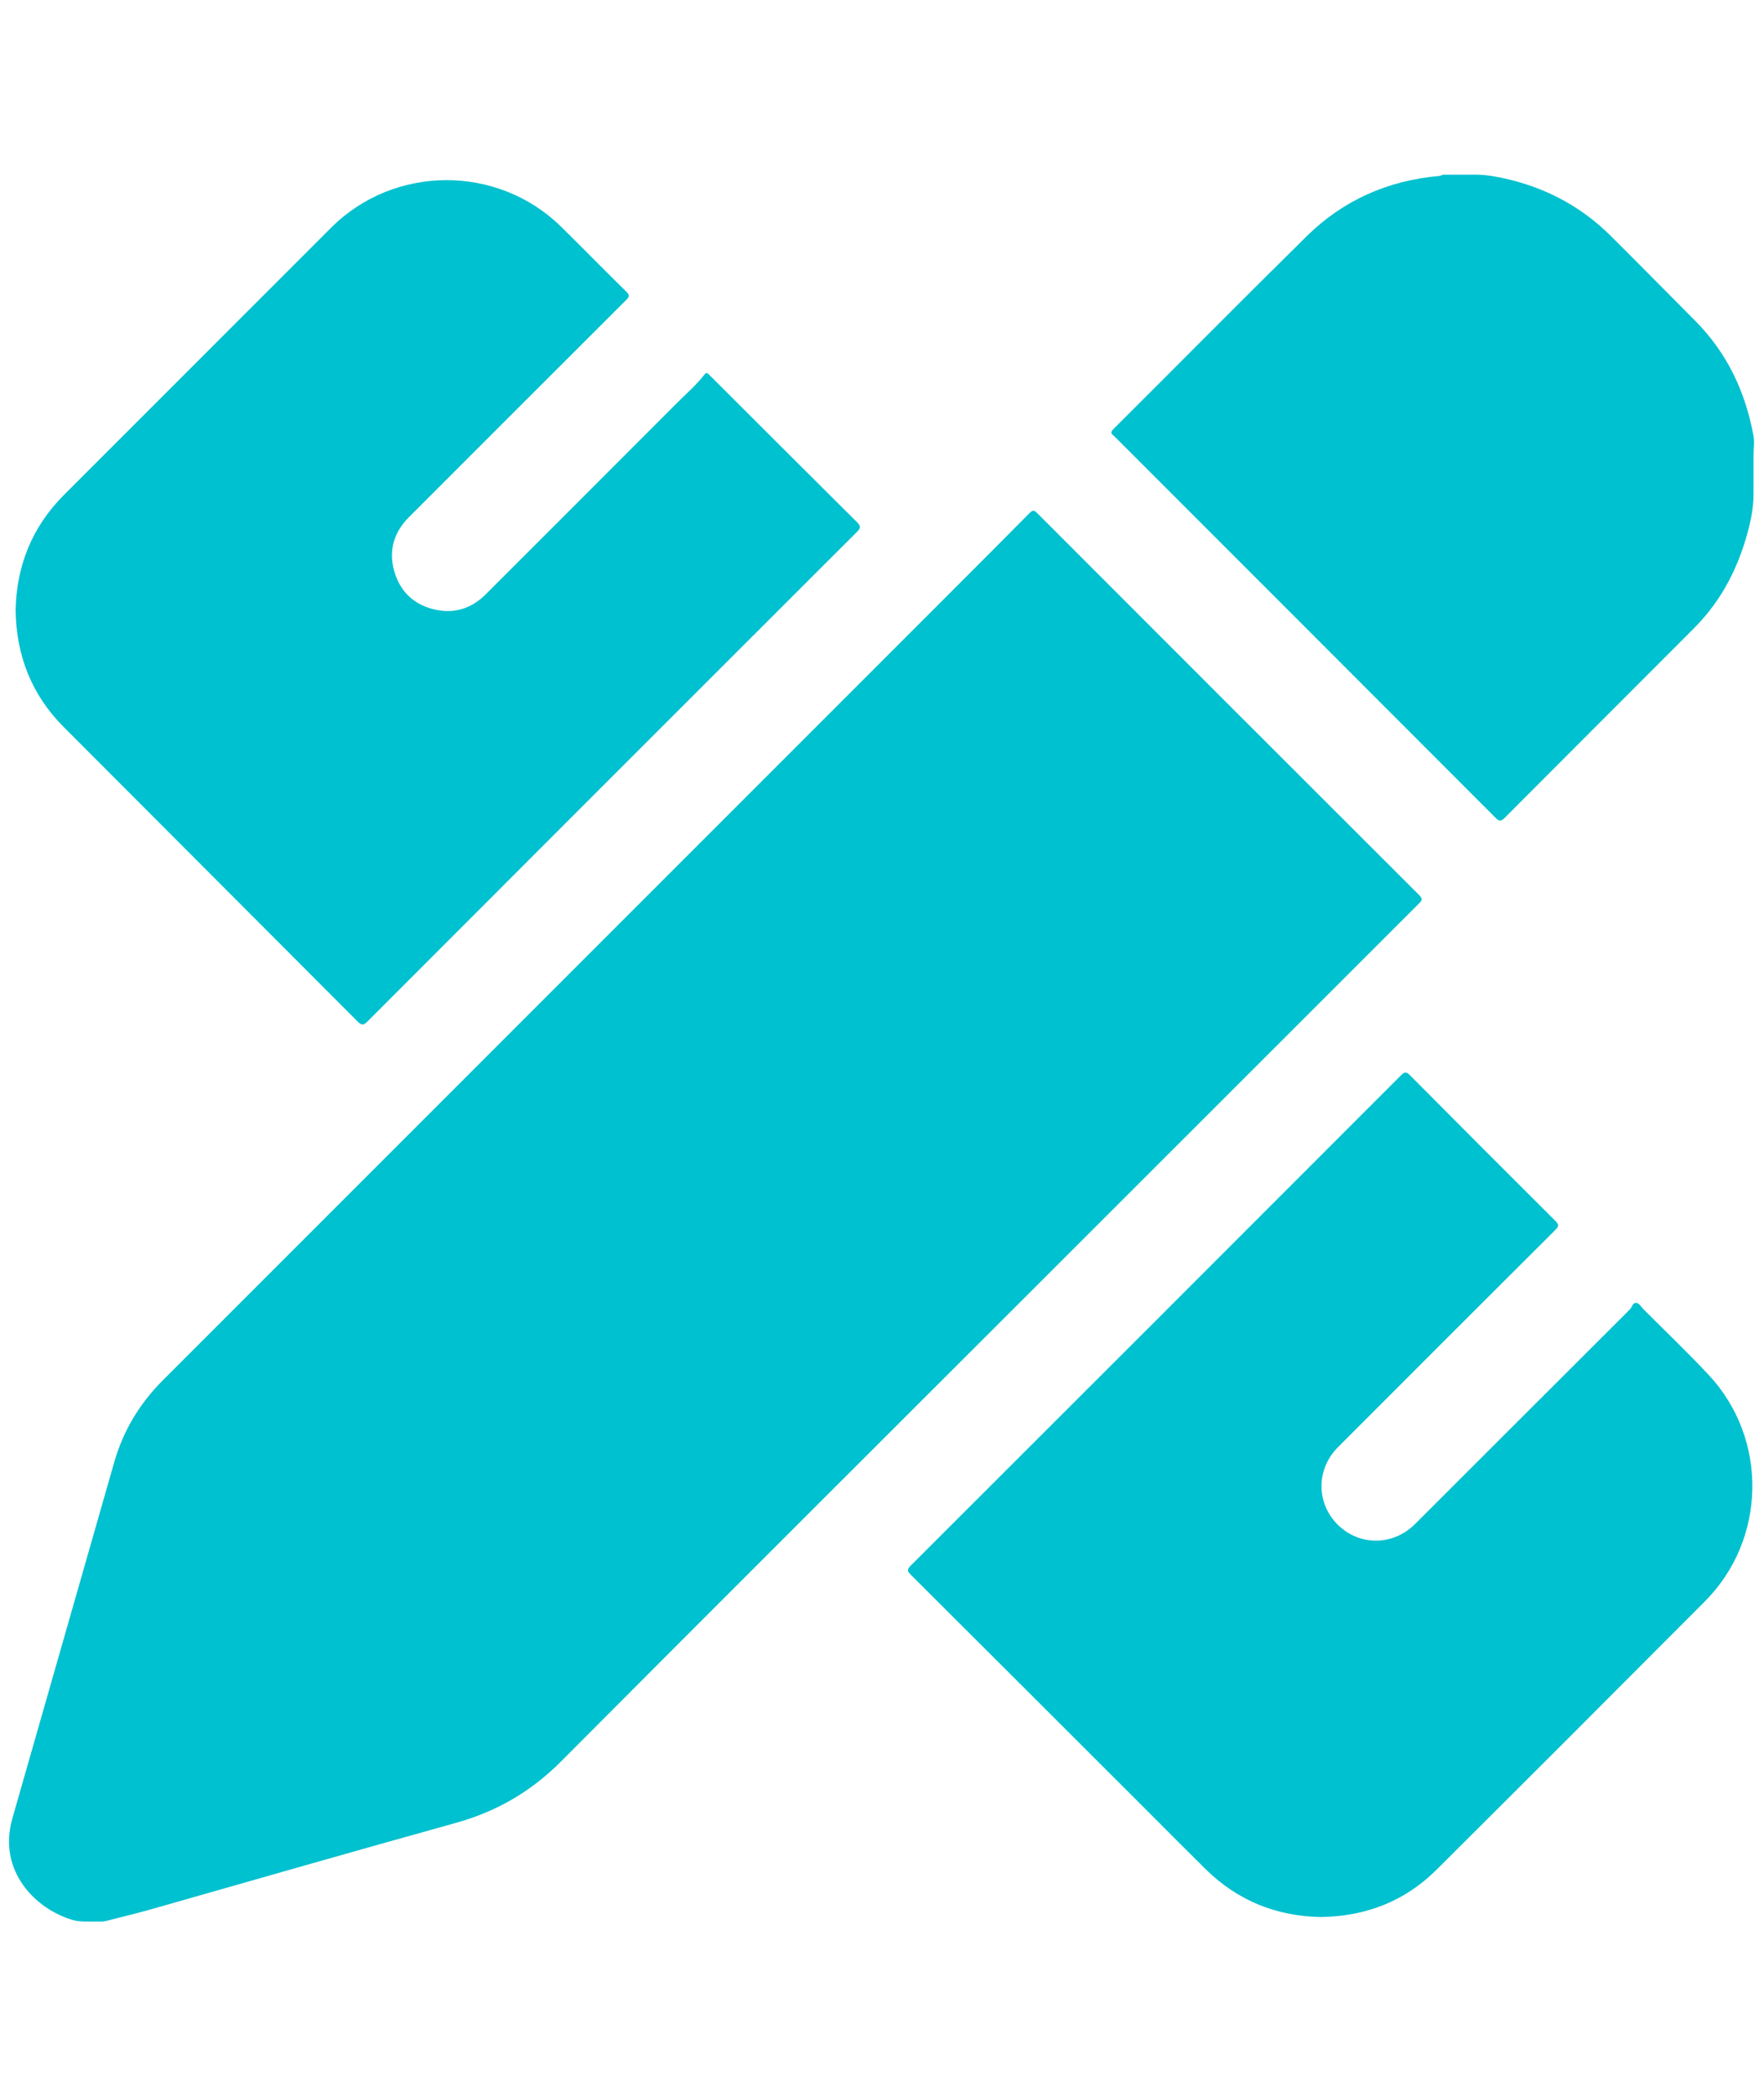 <?xml version="1.0" encoding="UTF-8"?>
<!-- Generator: Adobe Illustrator 16.0.4, SVG Export Plug-In . SVG Version: 6.00 Build 0)  -->
<!DOCTYPE svg PUBLIC "-//W3C//DTD SVG 1.1//EN" "http://www.w3.org/Graphics/SVG/1.1/DTD/svg11.dtd">
<svg version="1.1" id="Camada_1" xmlns="http://www.w3.org/2000/svg" xmlns:xlink="http://www.w3.org/1999/xlink" x="0px" y="0px" width="505px" height="600px" viewBox="0 0 505 600" enable-background="new 0 0 505 600" xml:space="preserve">
<g>
	<path fill-rule="evenodd" clip-rule="evenodd" fill="#00C1CF" d="M406.128,258.702c0.9-0.898,1.296-1.363,0.15-2.506   c-36.478-36.403-72.916-72.847-109.329-109.315c-0.938-0.941-1.37-0.877-2.261,0.024c-7.657,7.754-15.359,15.461-23.065,23.168   c-75.01,75.015-150.022,150.025-225.035,225.04c-6.602,6.603-11.288,14.356-13.862,23.34   c-9.744,34.012-19.458,68.027-29.188,102.042c-4.302,15.035,6.683,26.093,17.494,29.124c1.209,0.341,2.466,0.382,3.702,0.382   c0.695,0,1.391,0,2.087,0c1.251,0,2.531,0.116,3.747-0.202c4.25-1.119,8.486-2.104,12.712-3.309   c29.033-8.271,58.027-16.599,87.113-24.69c11.692-3.248,21.582-8.944,30.168-17.566c46.016-46.215,92.2-92.234,138.32-138.34   C334.629,330.154,370.365,294.427,406.128,258.702z"/>
	<path fill-rule="evenodd" clip-rule="evenodd" fill="#00C1CF" d="M501.994,124.753c-2.332-12.704-7.59-23.785-16.734-32.975   c-8.045-8.084-15.984-16.149-24.068-24.193c-9.151-9.109-20.162-14.625-32.787-16.977C426.482,50.25,424.567,50,422.642,50   c-3.131,0-6.261,0-9.391,0c-0.388,0-0.771,0.331-1.162,0.364c-14.675,1.269-27.498,6.9-37.979,17.22   c-18.581,18.298-36.921,36.87-55.4,55.267c-1.153,1.148-0.175,1.543,0.405,2.125c36.342,36.354,72.694,72.703,109.012,109.081   c1.045,1.046,1.537,1.139,2.638,0.034c18.029-18.113,36.131-36.153,54.176-54.25c8.207-8.231,13.092-18.062,15.863-29.352   c0.742-3.019,1.197-6.122,1.197-9.131c0-3.709,0-7.42,0-11.129C502,128.421,502.326,126.558,501.994,124.753z"/>
	<path fill-rule="evenodd" clip-rule="evenodd" fill="#00C1CF" d="M102.367,292.378c1.229,1.233,1.761,1.072,2.892-0.06   c46.656-46.721,93.345-93.407,140.059-140.069c1.066-1.062,1.22-1.605,0.054-2.76c-13.951-13.84-27.841-27.741-41.747-41.625   c-0.246-0.244-0.505-0.479-0.738-0.735c-0.389-0.429-0.775-0.483-1.147-0.002c-2.423,3.125-5.422,5.701-8.198,8.485   c-18.134,18.184-36.303,36.333-54.466,54.486c-3.978,3.977-8.79,5.589-14.284,4.444c-6.134-1.276-10.248-5.099-11.939-11.11   c-1.654-5.881-0.085-11.103,4.249-15.438c20.694-20.705,41.39-41.41,62.118-62.083c0.914-0.913,1.138-1.385,0.095-2.409   c-6.243-6.137-12.368-12.391-18.601-18.535c-18.217-17.956-47.865-17.85-65.919,0.207c-25.496,25.495-51,50.983-76.484,76.49   c-9.171,9.182-13.6,20.356-13.843,33.05c0.208,13.088,4.65,24.229,13.746,33.356C46.242,236.192,74.343,264.249,102.367,292.378z"/>
	<path fill-rule="evenodd" clip-rule="evenodd" fill="#00C1CF" d="M470.565,374.817c-0.69-0.689-1.243-1.809-2.177-1.895   c-0.967-0.088-1.164,1.252-1.801,1.886c-20.525,20.463-41.004,40.973-61.517,61.45c-6.279,6.269-15.965,6.288-22.136,0.123   s-6.171-15.864,0.09-22.137c20.723-20.757,41.467-41.495,62.239-62.202c0.99-0.989,1.114-1.479,0.059-2.533   c-13.923-13.865-27.81-27.769-41.649-41.72c-1.102-1.11-1.594-1.008-2.64,0.038c-46.739,46.797-93.506,93.566-140.311,140.296   c-1.131,1.134-0.972,1.622,0.05,2.642c22.583,22.5,45.132,45.043,67.684,67.576c5.536,5.529,11.038,11.098,16.608,16.595   c9.175,9.049,20.263,13.541,32.992,13.778c12.934-0.176,24.095-4.487,33.182-13.527c25.682-25.554,51.296-51.18,76.863-76.848   c17.65-17.719,18.146-46.507,1.084-64.767C483.175,387.138,476.793,381.05,470.565,374.817z"/>
</g>
</svg>